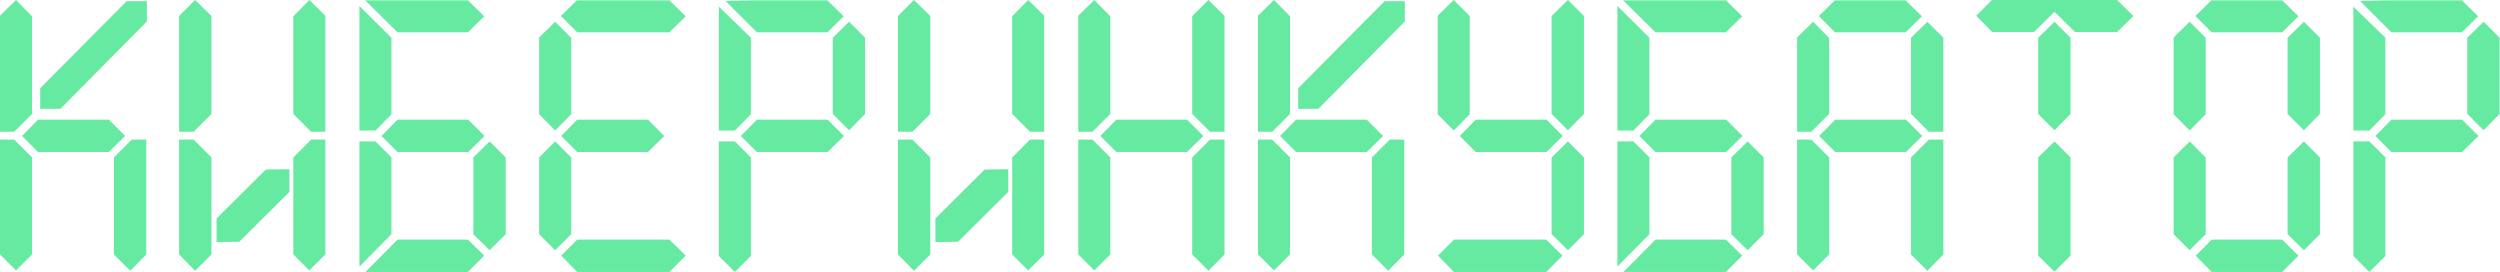 <?xml version="1.0" encoding="UTF-8"?> <svg xmlns="http://www.w3.org/2000/svg" width="1241" height="135" viewBox="0 0 1241 135" fill="none"><path d="M62.1 67.5L54 75.45H18.9L10.95 67.5L18.9 59.4H54L62.1 67.5ZM7.95 -5.36442e-06L15.9 8.1V56.55L7.05 65.4H0V7.8L7.95 -5.36442e-06ZM0 69.3H7.05L15.9 78.15V126.3L7.95 134.25L0 126.3V69.3ZM56.55 78.15L65.4 69.3H72.6V126.3L64.65 134.4L56.55 126.3V78.15ZM19.95 54V43.8L62.85 0.6H72.9V10.65L30 54H19.95ZM118.759 120L107.509 120.15V108.45L131.959 84.15L143.659 84V95.25L118.759 120ZM104.959 56.55L96.109 65.4H88.909V7.95L96.859 -5.36442e-06L104.959 7.95V56.55ZM145.609 8.1L153.559 -5.36442e-06L161.509 7.8V65.4H154.459L145.609 56.55V8.1ZM154.459 69.3H161.509V126.3L153.559 134.25L145.609 126.3V78.15L154.459 69.3ZM96.109 69.3L104.959 78.15V126.3L96.859 134.4L88.909 126.3V69.3H96.109ZM240.518 67.5L232.418 75.45H197.318L189.368 67.5L197.318 59.4H232.418L240.518 67.5ZM240.368 8.1L232.268 16.05H197.318L181.268 0.15H232.268L240.368 8.1ZM178.418 3L194.318 18.75V56.7L186.368 64.8H178.418V3ZM178.418 70.2H186.368L194.318 78.15V116.25L178.418 132.3V70.2ZM234.968 78.15L243.068 70.2L251.018 78.15V116.25L243.068 124.2L234.968 116.25V78.15ZM240.368 126.9L232.268 135H181.418L197.318 118.95H232.268L240.368 126.9ZM329.727 67.5L321.627 75.45H286.527L278.577 67.5L286.527 59.4H321.627L329.727 67.5ZM340.377 8.1L332.277 16.05H286.527L278.427 7.95L286.377 0.15H332.277L340.377 8.1ZM275.577 10.8L283.527 18.75V56.7L275.577 64.8L267.627 56.7V18.6L275.577 10.8ZM267.627 78.15L275.577 70.2L283.527 78.15V116.25L275.577 124.2L267.627 116.25V78.15ZM340.377 126.9L332.277 135H286.527L278.577 126.9L286.527 118.95H332.277L340.377 126.9ZM418.936 67.5L410.836 75.45H375.736L367.786 67.5L375.736 59.4H410.836L418.936 67.5ZM421.486 64.65L413.386 56.55V18.75L421.486 10.8L429.436 18.75V56.55L421.486 64.65ZM418.786 8.1L410.686 16.05H375.736L360.136 0.45L375.586 0.15H410.686L418.786 8.1ZM356.836 3.3L372.736 18.75V56.7L364.786 64.8H356.836V3.3ZM356.836 70.2H364.786L372.736 78.15V127.05L364.786 135L356.836 127.05V70.2ZM475.595 120L464.345 120.15V108.45L488.795 84.15L500.495 84V95.25L475.595 120ZM461.795 56.55L452.945 65.4H445.745V7.95L453.695 -5.36442e-06L461.795 7.95V56.55ZM502.445 8.1L510.395 -5.36442e-06L518.345 7.8V65.4H511.295L502.445 56.55V8.1ZM511.295 69.3H518.345V126.3L510.395 134.25L502.445 126.3V78.15L511.295 69.3ZM452.945 69.3L461.795 78.15V126.3L453.695 134.4L445.745 126.3V69.3H452.945ZM597.354 67.5L589.254 75.45H554.154L546.204 67.5L554.154 59.4H589.254L597.354 67.5ZM600.654 65.4L591.804 56.55V7.95L599.904 -5.36442e-06L607.854 7.95V65.4H600.654ZM543.204 -5.36442e-06L551.154 8.1V56.55L542.304 65.4H535.254V7.8L543.204 -5.36442e-06ZM535.254 69.3H542.304L551.154 78.15V126.3L543.204 134.25L535.254 126.3V69.3ZM591.804 78.15L600.654 69.3H607.854V126.3L599.904 134.4L591.804 126.3V78.15ZM686.563 67.5L678.463 75.45H643.363L635.413 67.5L643.363 59.4H678.463L686.563 67.5ZM632.413 -5.36442e-06L640.363 8.1V56.55L631.513 65.4H624.463V7.8L632.413 -5.36442e-06ZM624.463 69.3H631.513L640.363 78.15V126.3L632.413 134.25L624.463 126.3V69.3ZM681.013 78.15L689.863 69.3H697.063V126.3L689.113 134.4L681.013 126.3V78.15ZM644.413 54V43.8L687.313 0.6H697.363V10.65L654.463 54H644.413ZM775.772 67.5L767.672 75.45H732.572L724.622 67.5L732.572 59.4H767.672L775.772 67.5ZM778.322 64.65L770.222 56.55V7.95L778.322 -5.36442e-06L786.272 7.95V56.55L778.322 64.65ZM721.622 -5.36442e-06L729.572 7.95V56.7L721.622 64.8L713.672 56.7V7.8L721.622 -5.36442e-06ZM770.222 78.15L778.322 70.2L786.272 78.15V116.25L778.322 124.2L770.222 116.25V78.15ZM775.622 126.9L767.522 135H721.772L713.822 126.9L721.772 118.95H767.522L775.622 126.9ZM864.981 67.5L856.881 75.45H821.781L813.831 67.5L821.781 59.4H856.881L864.981 67.5ZM864.831 8.1L856.731 16.05H821.781L805.731 0.15H856.731L864.831 8.1ZM802.881 3L818.781 18.75V56.7L810.831 64.8H802.881V3ZM802.881 70.2H810.831L818.781 78.15V116.25L802.881 132.3V70.2ZM859.431 78.15L867.531 70.2L875.481 78.15V116.25L867.531 124.2L859.431 116.25V78.15ZM864.831 126.9L856.731 135H805.881L821.781 118.95H856.731L864.831 126.9ZM954.19 67.5L946.09 75.45H910.99L903.04 67.5L910.99 59.4H946.09L954.19 67.5ZM957.49 65.4L948.64 56.55V18.75L956.74 10.8L964.69 18.75V65.4H957.49ZM954.04 8.1L945.94 16.05H910.99L902.89 7.95L910.84 0.15H945.94L954.04 8.1ZM900.04 10.8L907.99 18.9V56.55L899.14 65.4H892.09V18.6L900.04 10.8ZM892.09 69.3H899.14L907.99 78.15V126.3L900.04 134.25L892.09 126.3V69.3ZM948.64 78.15L957.49 69.3H964.69V126.3L956.74 134.4L948.64 126.3V78.15ZM1019.85 64.65L1011.75 56.55V18.75L1019.85 10.8L1027.8 18.75V56.55L1019.85 64.65ZM1059 7.95L1050.9 15.9H1030.05L1019.85 5.85L1009.65 15.9H988.949L980.999 7.8L988.799 -5.36442e-06H1050.9L1059 7.95ZM1011.75 78.15L1019.85 70.2L1027.8 78.15V126.9L1019.85 134.85L1011.75 126.9V78.15ZM1143.65 64.65L1135.55 56.55V18.75L1143.65 10.8L1151.6 18.75V56.55L1143.65 64.65ZM1140.95 8.1L1132.85 16.05H1097.9L1089.8 7.95L1097.75 0.15H1132.85L1140.95 8.1ZM1086.95 10.8L1094.9 18.75V56.7L1086.95 64.8L1079 56.7V18.6L1086.95 10.8ZM1079 78.15L1086.95 70.2L1094.9 78.15V116.25L1086.95 124.2L1079 116.25V78.15ZM1135.55 78.15L1143.65 70.2L1151.6 78.15V116.25L1143.65 124.2L1135.55 116.25V78.15ZM1140.95 126.9L1132.85 135H1097.9L1089.95 126.9L1097.9 118.95H1132.85L1140.95 126.9ZM1230.31 67.5L1222.21 75.45H1187.11L1179.16 67.5L1187.11 59.4H1222.21L1230.31 67.5ZM1232.86 64.65L1224.76 56.55V18.75L1232.86 10.8L1240.81 18.75V56.55L1232.86 64.65ZM1230.16 8.1L1222.06 16.05H1187.11L1171.51 0.45L1186.96 0.15H1222.06L1230.16 8.1ZM1168.21 3.3L1184.11 18.75V56.7L1176.16 64.8H1168.21V3.3ZM1168.21 70.2H1176.16L1184.11 78.15V127.05L1176.16 135L1168.21 127.05V70.2Z" fill="#66E9A0"></path></svg> 